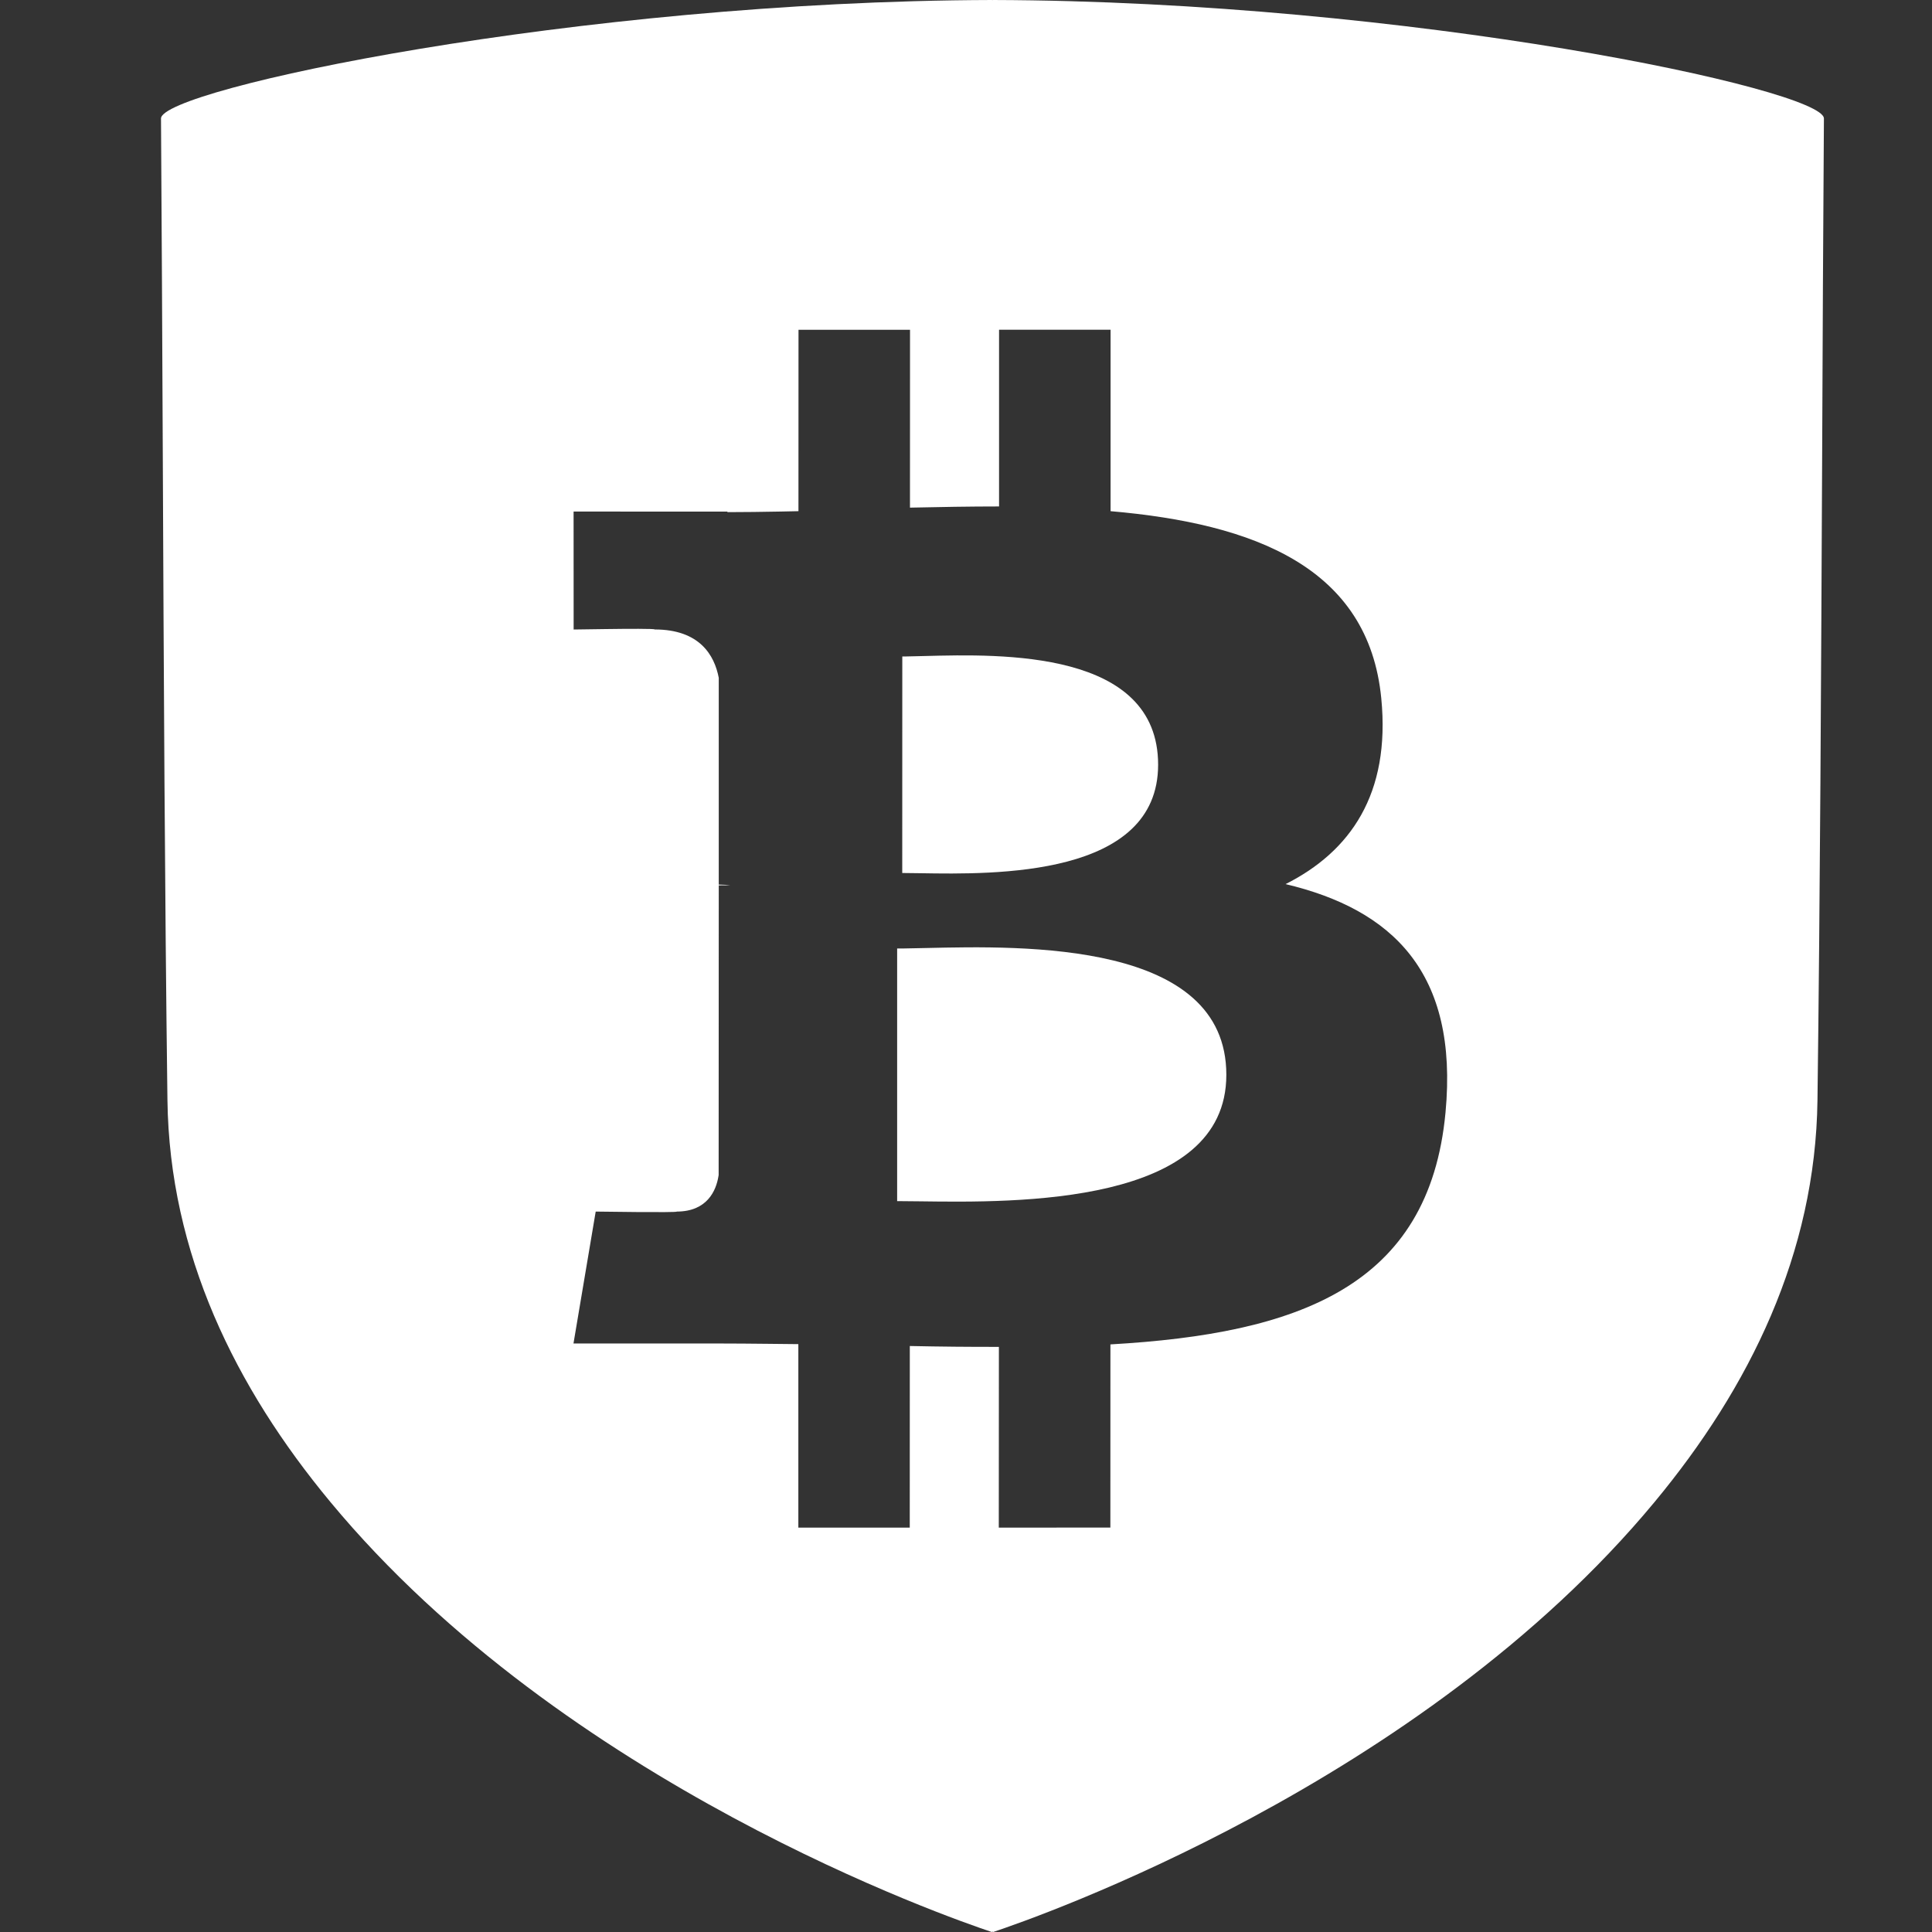 <svg width="36" height="36" viewBox="0 0 36 36" fill="none" xmlns="http://www.w3.org/2000/svg">
<rect x="0" y="0" width="36" height="36" fill="#333333" stroke="none"/>
<path d="M17.145 22.385C18.936 22.409 22.852 22.462 22.851 20.027C22.851 17.536 19.088 17.623 17.253 17.665C17.088 17.669 16.939 17.672 16.81 17.674L16.717 17.674L16.717 22.381C16.84 22.381 16.984 22.383 17.145 22.385Z" fill="#ffffff"/>
<path d="M21.58 14.25C21.579 16.343 18.541 16.294 17.148 16.271C17.021 16.269 16.908 16.267 16.812 16.267L16.813 12.232L16.885 12.232C16.986 12.231 17.102 12.228 17.231 12.224C18.658 12.187 21.58 12.109 21.58 14.25Z" fill="#ffffff"/>
<path fill-rule="evenodd" clip-rule="evenodd" d="M18.5 0.001C18.502 0 18.504 0 18.506 0C26.248 0.022 33.989 1.664 33.986 2.208C33.972 4.237 33.962 6.36 33.953 8.511C33.934 12.55 33.915 16.689 33.866 20.498C33.83 23.358 32.6 25.854 30.831 27.987C26.468 33.249 19.296 35.737 18.506 36C18.503 36.001 18.497 35.994 18.493 35.992C18.491 35.992 18.49 35.994 18.489 35.995C18.485 35.998 18.482 36.001 18.48 36C17.691 35.737 10.518 33.249 6.156 27.987C4.386 25.854 3.157 23.358 3.12 20.498C3.07 16.655 3.051 12.476 3.033 8.403C3.023 6.289 3.014 4.203 3 2.208C2.997 1.664 10.738 0.022 18.48 0C18.482 0 18.485 0 18.487 0.001C18.489 0.001 18.491 0.001 18.493 0.001C18.495 0.001 18.497 0.001 18.5 0.001ZM20.694 6.144L20.694 9.525C23.377 9.757 25.501 10.574 25.738 13.012C25.913 14.796 25.16 15.867 23.955 16.474C25.938 16.946 27.181 18.113 26.935 20.73C26.631 23.979 24.185 24.851 20.691 25.051L20.69 28.464L18.611 28.465L18.613 25.097C18.074 25.098 17.523 25.093 16.953 25.081L16.952 28.465L14.876 28.465L14.876 25.046C14.684 25.044 14.491 25.042 14.296 25.04L14.295 25.04C13.997 25.037 13.695 25.034 13.391 25.034L10.686 25.034L11.1 22.576C11.1 22.576 12.637 22.599 12.61 22.576C13.18 22.575 13.344 22.182 13.387 21.919L13.391 21.894L13.393 16.498L13.438 16.497L13.612 16.497C13.546 16.488 13.485 16.485 13.434 16.484L13.393 16.483L13.393 12.631C13.314 12.213 13.04 11.729 12.198 11.729C12.213 11.713 11.693 11.716 11.26 11.722L10.689 11.73L10.688 9.532L13.555 9.533L13.555 9.543C13.879 9.543 14.208 9.538 14.542 9.532L14.878 9.525L14.879 6.145L16.957 6.145L16.956 9.459C17.511 9.447 18.069 9.437 18.616 9.437L18.616 6.144L20.694 6.144Z" fill="#ffffff"/>
</svg>
